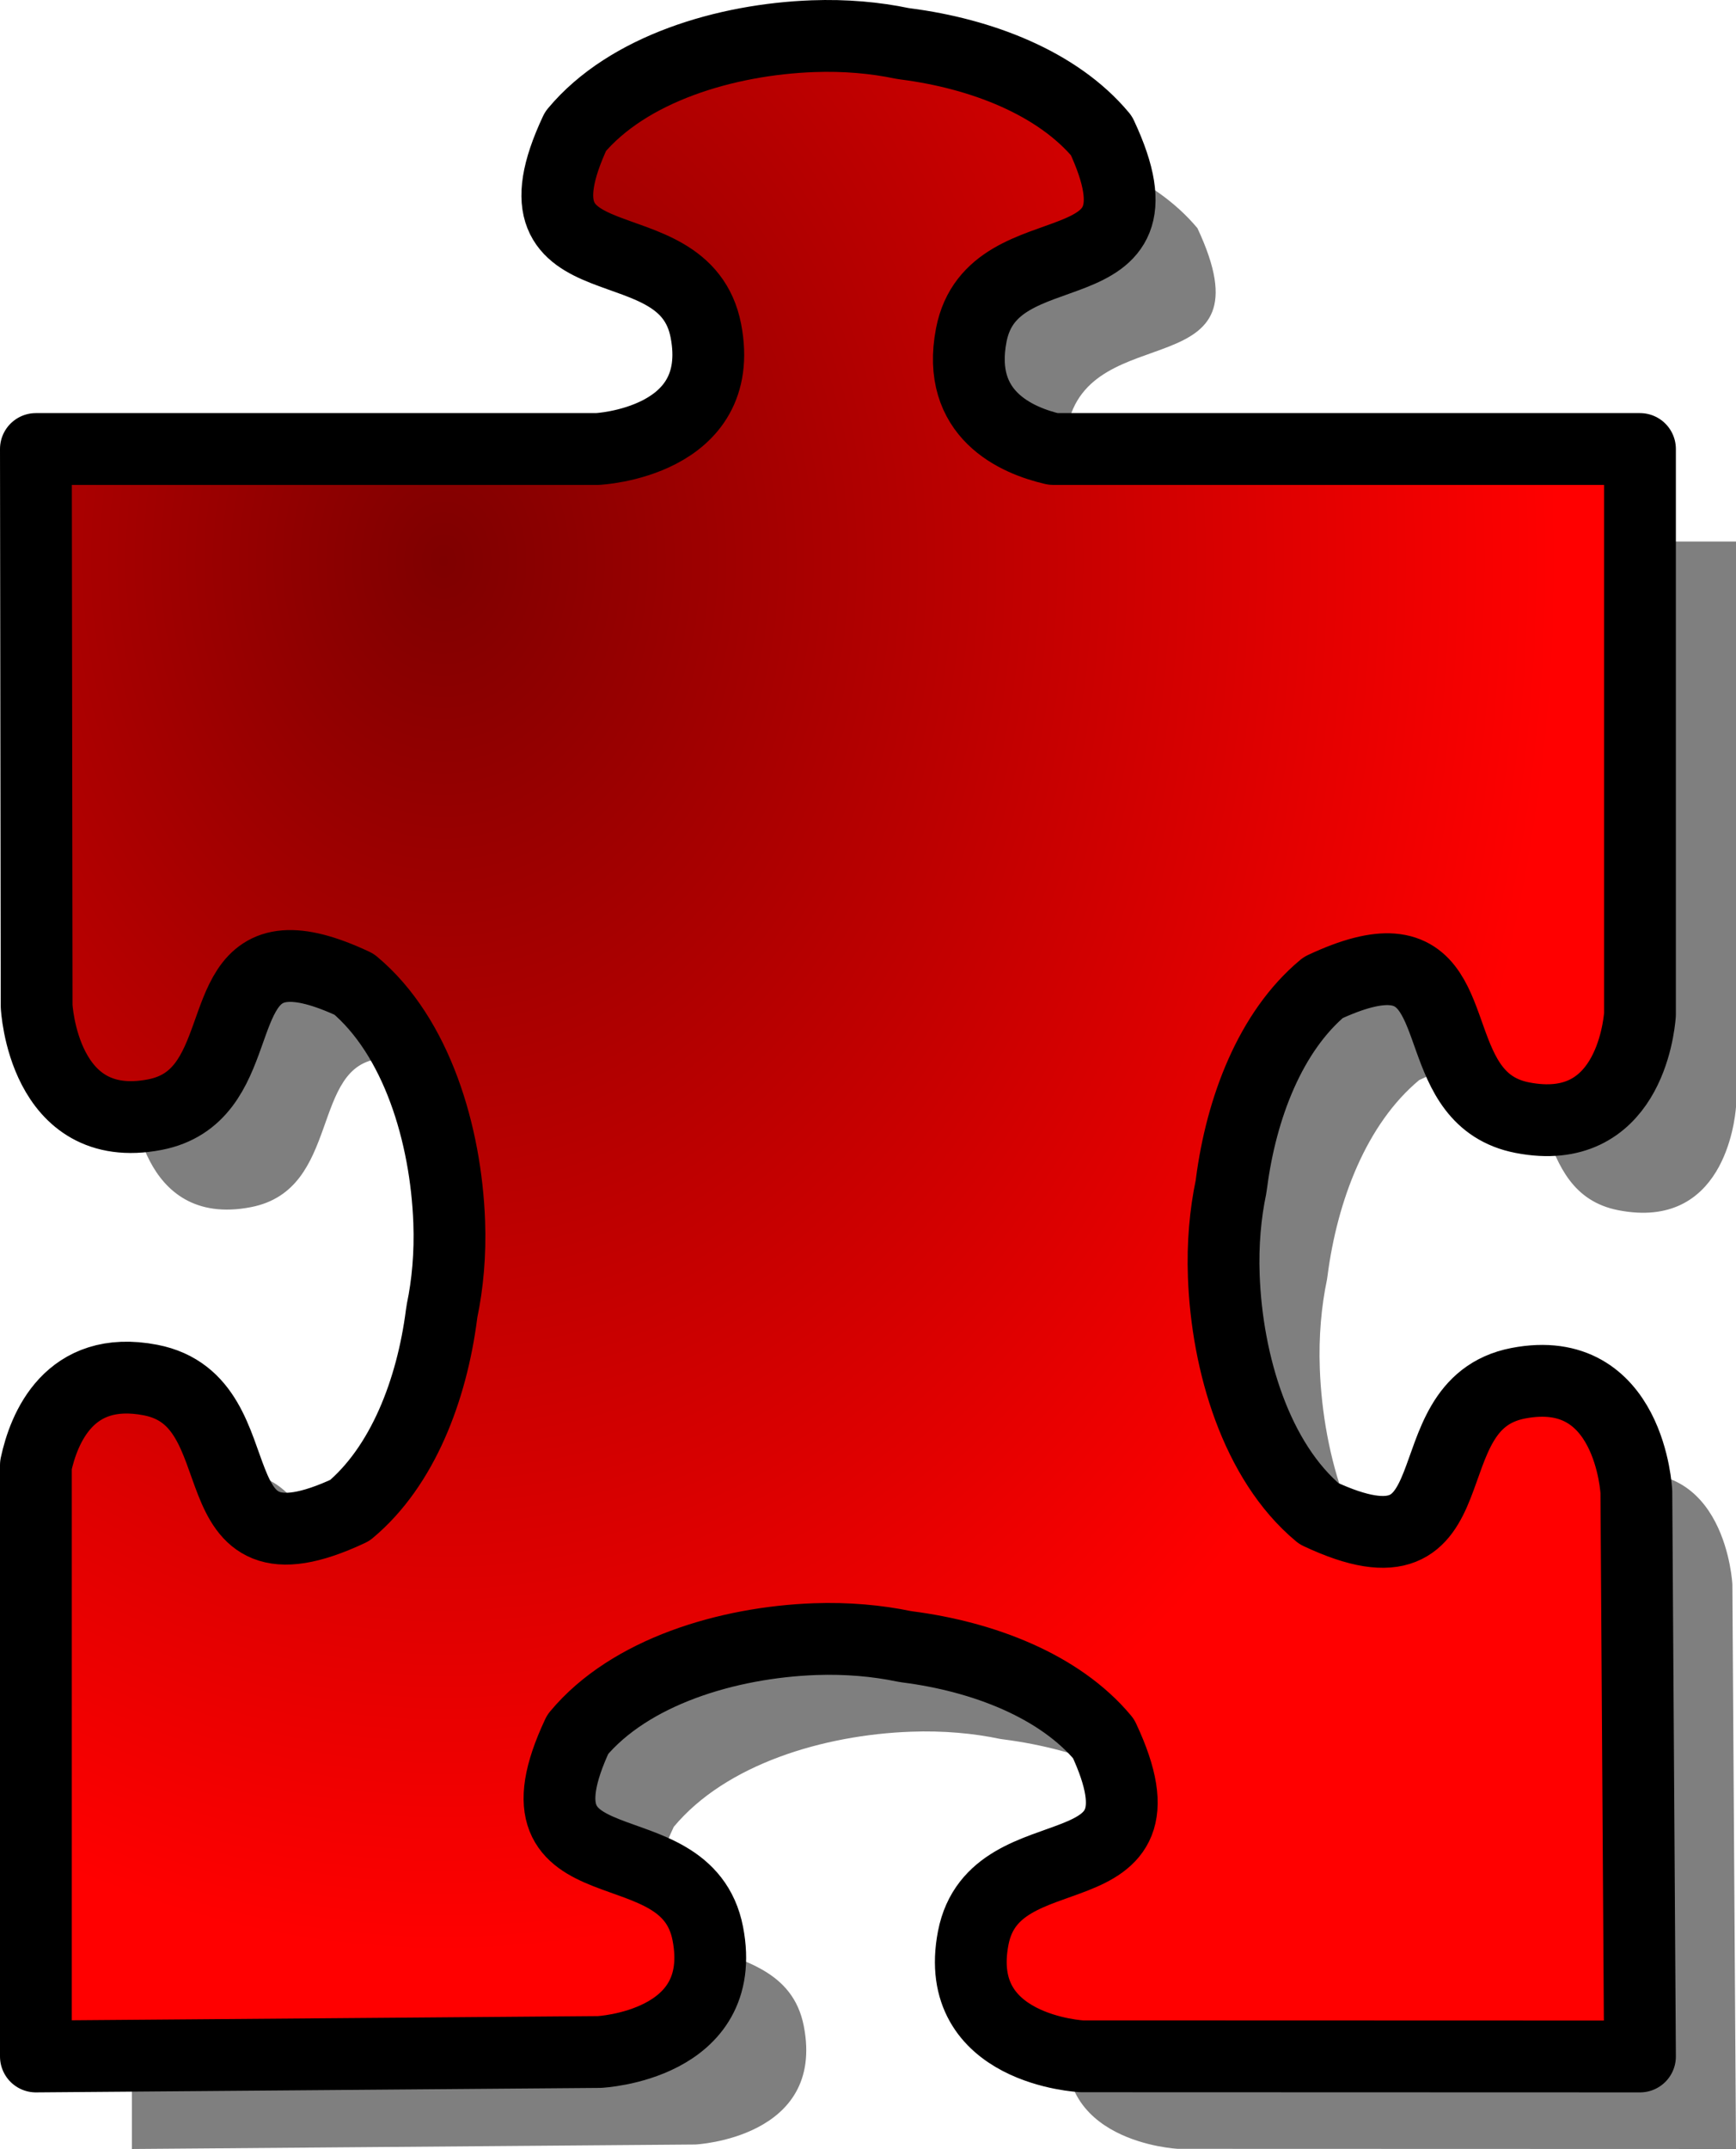 <svg xmlns="http://www.w3.org/2000/svg" viewBox="0 0 302.29 373.99"><defs><radialGradient id="a" gradientUnits="userSpaceOnUse" cy="118.16" cx="200.68" gradientTransform="scale(.895 1.117)" r="216.89"><stop offset="0" stop-color="#7f0000"/><stop offset="1" stop-color="red"/></radialGradient></defs><g fill-rule="evenodd"><path d="M158.29 22.398c-15.2.56-32.25 5.654-41.35 16.563-13.23 28.191 18.91 15.173 22.69 34.691 3.78 19.51-18.91 20.59-18.91 20.59H22.97l.13 96.94s1.08 22.68 20.59 18.9c15.86-3.07 10.24-24.87 22.69-25.84 2.87-.22 6.71.68 12 3.16 10.91 9.09 16 26.14 16.56 41.34.21 5.61-.28 10.89-1.25 15.5-.02.2-.06.42-.09.63-1.7 13.11-6.76 26.41-15.97 34.09-28.19 13.23-15.17-18.91-34.69-22.69-14.22-2.75-18.61 8.48-19.97 14.81v102.91l98.1-.78s22.68-1.08 18.9-20.59c-3.78-19.52-35.88-6.5-22.65-34.69 9.09-10.91 26.11-16.01 41.31-16.56 5.61-.21 10.89.28 15.5 1.25.2.02.42.06.62.09 13.12 1.69 26.45 6.76 34.13 15.97 13.23 28.19-18.91 15.17-22.69 34.69-3.78 19.51 18.91 20.59 18.91 20.59l97.19.03-.63-98.25s-1.08-22.69-20.59-18.91c-19.52 3.78-6.5 35.92-34.69 22.69-10.91-9.09-16-26.14-16.56-41.34-.21-5.61.28-10.89 1.25-15.5.02-.21.06-.42.09-.63 1.7-13.11 6.76-26.42 15.97-34.09 5.29-2.48 9.13-3.38 12-3.16 12.45.97 6.83 22.74 22.69 25.82 18.21 3.52 20.26-15.34 20.47-17.97v-98.41H200.13c-6.41-1.48-16.96-5.99-14.28-19.84 3.78-19.518 35.88-6.5 22.66-34.691-7.68-9.207-20.98-14.275-34.1-15.969-.2-.026-.42-.069-.62-.094-4.62-.966-9.89-1.456-15.5-1.25z" fill-opacity=".5"/><path d="M243.94 40.625c-15.2.56-32.25 5.653-41.35 16.563-13.23 28.187 18.91 15.172 22.69 34.687s-18.9 20.595-18.9 20.595h-97.76l.13 96.94s1.08 22.68 20.59 18.9c15.86-3.07 10.24-24.88 22.69-25.84 2.88-.22 6.72.67 12 3.15 10.91 9.1 16 26.15 16.56 41.35.21 5.61-.28 10.89-1.25 15.5-.02.2-.06.42-.09.62-1.69 13.12-6.76 26.42-15.97 34.1-28.19 13.23-15.17-18.91-34.69-22.69-14.21-2.75-18.61 8.48-19.97 14.81v102.91l98.1-.78s22.68-1.08 18.9-20.6c-3.77-19.51-35.88-6.5-22.65-34.68 9.09-10.91 26.11-16.01 41.31-16.57 5.61-.2 10.89.29 15.5 1.25.21.03.42.07.63.1 13.11 1.69 26.45 6.76 34.12 15.97 13.23 28.18-18.91 15.17-22.69 34.68-3.78 19.52 18.91 20.6 18.91 20.6l97.19.03-.63-98.25s-1.08-22.69-20.59-18.91c-19.52 3.78-6.5 35.92-34.69 22.69-10.91-9.1-16-26.14-16.56-41.34-.21-5.61.28-10.89 1.25-15.5.02-.21.07-.42.09-.63 1.7-13.11 6.76-26.42 15.97-34.09 5.29-2.48 9.13-3.38 12-3.16 12.46.97 6.83 22.74 22.69 25.81 18.21 3.53 20.26-15.34 20.47-17.96v-98.41H285.78c-6.4-1.48-16.96-5.99-14.28-19.845 3.78-19.515 35.89-6.5 22.66-34.687-7.68-9.207-20.98-14.275-34.1-15.969-.2-.027-.42-.069-.62-.094-4.61-.967-9.89-1.457-15.5-1.25z" stroke-linejoin="round" stroke="#000" stroke-width="12.5" fill="url(#a)" transform="translate(-102.37 -34.328)"/></g></svg>